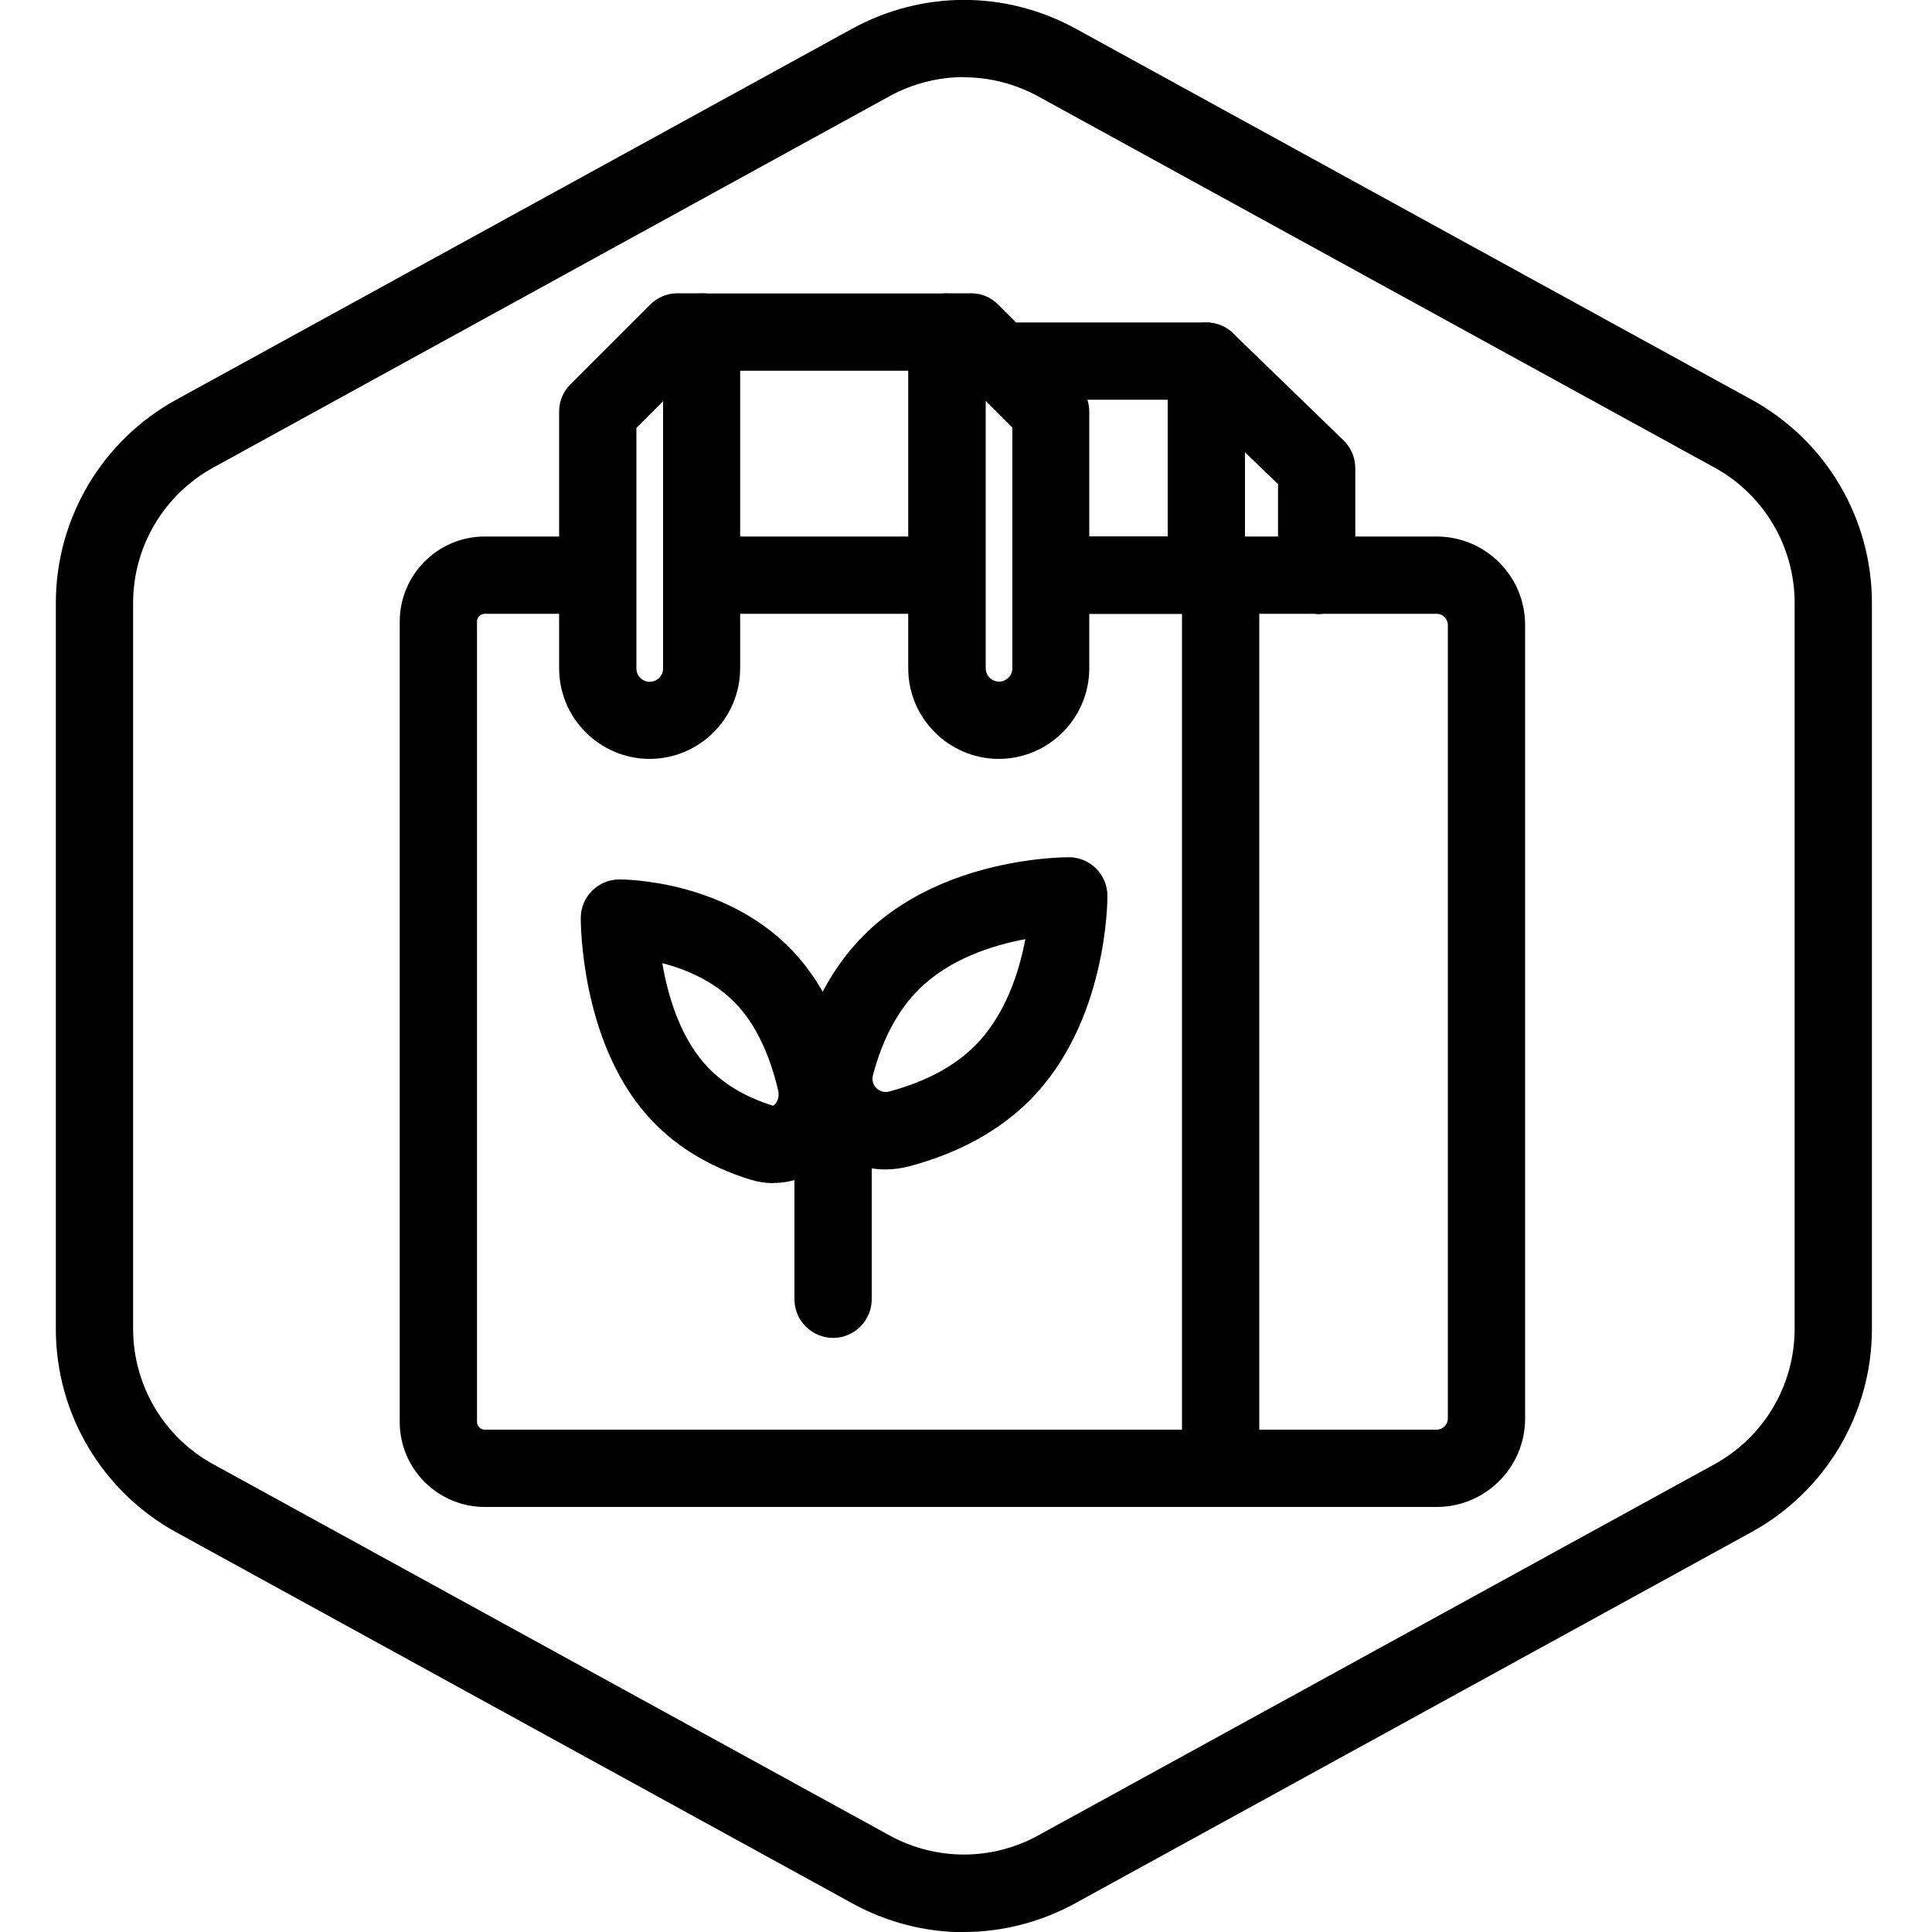 <?xml version="1.0" encoding="UTF-8"?>
<svg xmlns="http://www.w3.org/2000/svg" id="Layer_1" data-name="Layer 1" viewBox="0 0 100 100">
  <defs>
    <style>
      .cls-1 {
        stroke-width: 0px;
      }
    </style>
  </defs>
  <g id="Hexagon">
    <path class="cls-1" d="M49.89,100.01c-1.98,0-3.97-.5-5.77-1.49l-35-19.21c-3.84-2.11-6.23-6.14-6.23-10.52V31.21c0-4.38,2.39-8.41,6.23-10.52L44.12,1.48c3.62-1.98,7.93-1.98,11.55,0l35,19.21c3.84,2.11,6.22,6.14,6.22,10.52v37.57c0,4.38-2.39,8.41-6.23,10.52l-35,19.21c-1.81.99-3.79,1.49-5.77,1.49ZM49.89,3.99c-1.32,0-2.64.33-3.85.99L11.04,24.2c-2.56,1.41-4.15,4.09-4.15,7.01v37.57c0,2.92,1.59,5.61,4.15,7.01l35,19.21c2.41,1.32,5.29,1.32,7.7,0l35-19.21c2.56-1.41,4.15-4.09,4.15-7.01V31.21c0-2.92-1.59-5.61-4.15-7.01L53.74,4.99c-1.21-.66-2.53-.99-3.85-.99Z"></path>
  </g>
  <g>
    <path class="cls-1" d="M63.17,78H25.09c-2.42,0-4.4-1.97-4.4-4.4v-41.43c0-2.42,1.97-4.4,4.4-4.4h4.92c1.1,0,2,.9,2,2s-.9,2-2,2h-4.92c-.22,0-.4.18-.4.4v41.43c0,.22.18.4.4.4h36.09V31.77h-6.42c-1.1,0-2-.9-2-2s.9-2,2-2h8.42c1.1,0,2,.9,2,2v46.23c0,1.1-.9,2-2,2Z"></path>
    <path class="cls-1" d="M74.36,78h-16.16c-1.1,0-2-.9-2-2s.9-2,2-2h16.16c.32,0,.58-.26.58-.58v-41.07c0-.32-.26-.58-.58-.58h-18.12c-1.1,0-2-.9-2-2s.9-2,2-2h18.12c2.53,0,4.58,2.05,4.58,4.58v41.07c0,2.53-2.05,4.58-4.58,4.58Z"></path>
    <path class="cls-1" d="M37.96,31.77c-1.1,0-2-.89-2-2s.89-2,2-2h9.04s0,0,0,0c1.1,0,2,.89,2,2s-.89,2-2,2h-9.04s0,0,0,0Z"></path>
    <path class="cls-1" d="M33.63,39.28c-2.58,0-4.69-2.1-4.69-4.69v-13.29c0-.53.21-1.04.59-1.41l4.12-4.12c.38-.38.88-.59,1.41-.59h1.25c1.1,0,2,.9,2,2v17.41c0,2.58-2.1,4.69-4.69,4.69ZM32.94,22.14v12.46c0,.38.31.69.69.69s.69-.31.69-.69v-13.83l-1.37,1.37Z"></path>
    <path class="cls-1" d="M51.7,39.28c-2.58,0-4.69-2.1-4.69-4.69v-17.41c0-1.1.9-2,2-2h1.25c.53,0,1.04.21,1.41.59l4.12,4.12c.38.38.59.88.59,1.41v13.29c0,2.58-2.1,4.69-4.69,4.69ZM51.02,20.76v13.83c0,.38.31.69.69.69s.69-.31.69-.69v-12.46l-1.37-1.37Z"></path>
    <path class="cls-1" d="M48.96,19.19h-12.65c-1.1,0-2-.9-2-2s.9-2,2-2h12.65c1.1,0,2,.9,2,2s-.9,2-2,2Z"></path>
    <path class="cls-1" d="M68.15,31.77c-1.1,0-2-.9-2-2v-4.71l-1.71-1.65v6.37c0,1.1-.9,2-2,2s-2-.9-2-2v-11.09c0-.8.48-1.53,1.22-1.84.74-.31,1.59-.15,2.17.41l5.71,5.53c.39.38.61.9.61,1.44v5.56c0,1.1-.9,2-2,2Z"></path>
    <path class="cls-1" d="M62.44,26.23c-1.1,0-2-.9-2-2v-3.54h-9.57c-1.1,0-2-.9-2-2s.9-2,2-2h11.57c1.1,0,2,.9,2,2v5.54c0,1.1-.9,2-2,2Z"></path>
    <path class="cls-1" d="M43.12,69.25c-1.1,0-2-.9-2-2v-8.64c0-1.1.9-2,2-2s2,.9,2,2v8.64c0,1.1-.9,2-2,2Z"></path>
    <path class="cls-1" d="M45.83,60.53c-1.23,0-2.4-.48-3.3-1.37-1.2-1.2-1.65-2.9-1.21-4.56.68-2.54,1.83-4.63,3.4-6.2,4.02-4.02,10.31-4.03,10.61-4.03,1.09,0,1.98.89,1.99,1.98,0,.27,0,6.58-4.03,10.61-1.57,1.57-3.66,2.72-6.2,3.4h0c-.42.11-.84.17-1.26.17ZM46.57,58.43h0,0ZM53.07,48.61c-1.66.31-3.92,1.01-5.52,2.61-1.07,1.07-1.87,2.55-2.36,4.41-.1.36.07.59.17.69s.34.27.69.17c1.85-.5,3.34-1.29,4.41-2.36,1.59-1.59,2.3-3.85,2.61-5.52Z"></path>
    <path class="cls-1" d="M40.04,61.24c-.4,0-.8-.06-1.19-.18-2.21-.68-4.03-1.81-5.39-3.37-3.4-3.88-3.4-9.92-3.4-10.18,0-1.09.89-1.98,1.98-1.99.24,0,5.76,0,9.26,4,1.33,1.52,2.3,3.53,2.87,5.97,0,0,0,0,0,0,.4,1.7-.11,3.47-1.34,4.62-.79.74-1.78,1.12-2.8,1.12ZM34.28,49.85c.27,1.6.87,3.7,2.18,5.2.87.99,2.06,1.72,3.55,2.18.1-.02.38-.33.26-.82h0c-.42-1.77-1.1-3.24-1.99-4.25-1.15-1.32-2.73-1.98-4.01-2.31Z"></path>
  </g>
</svg>
